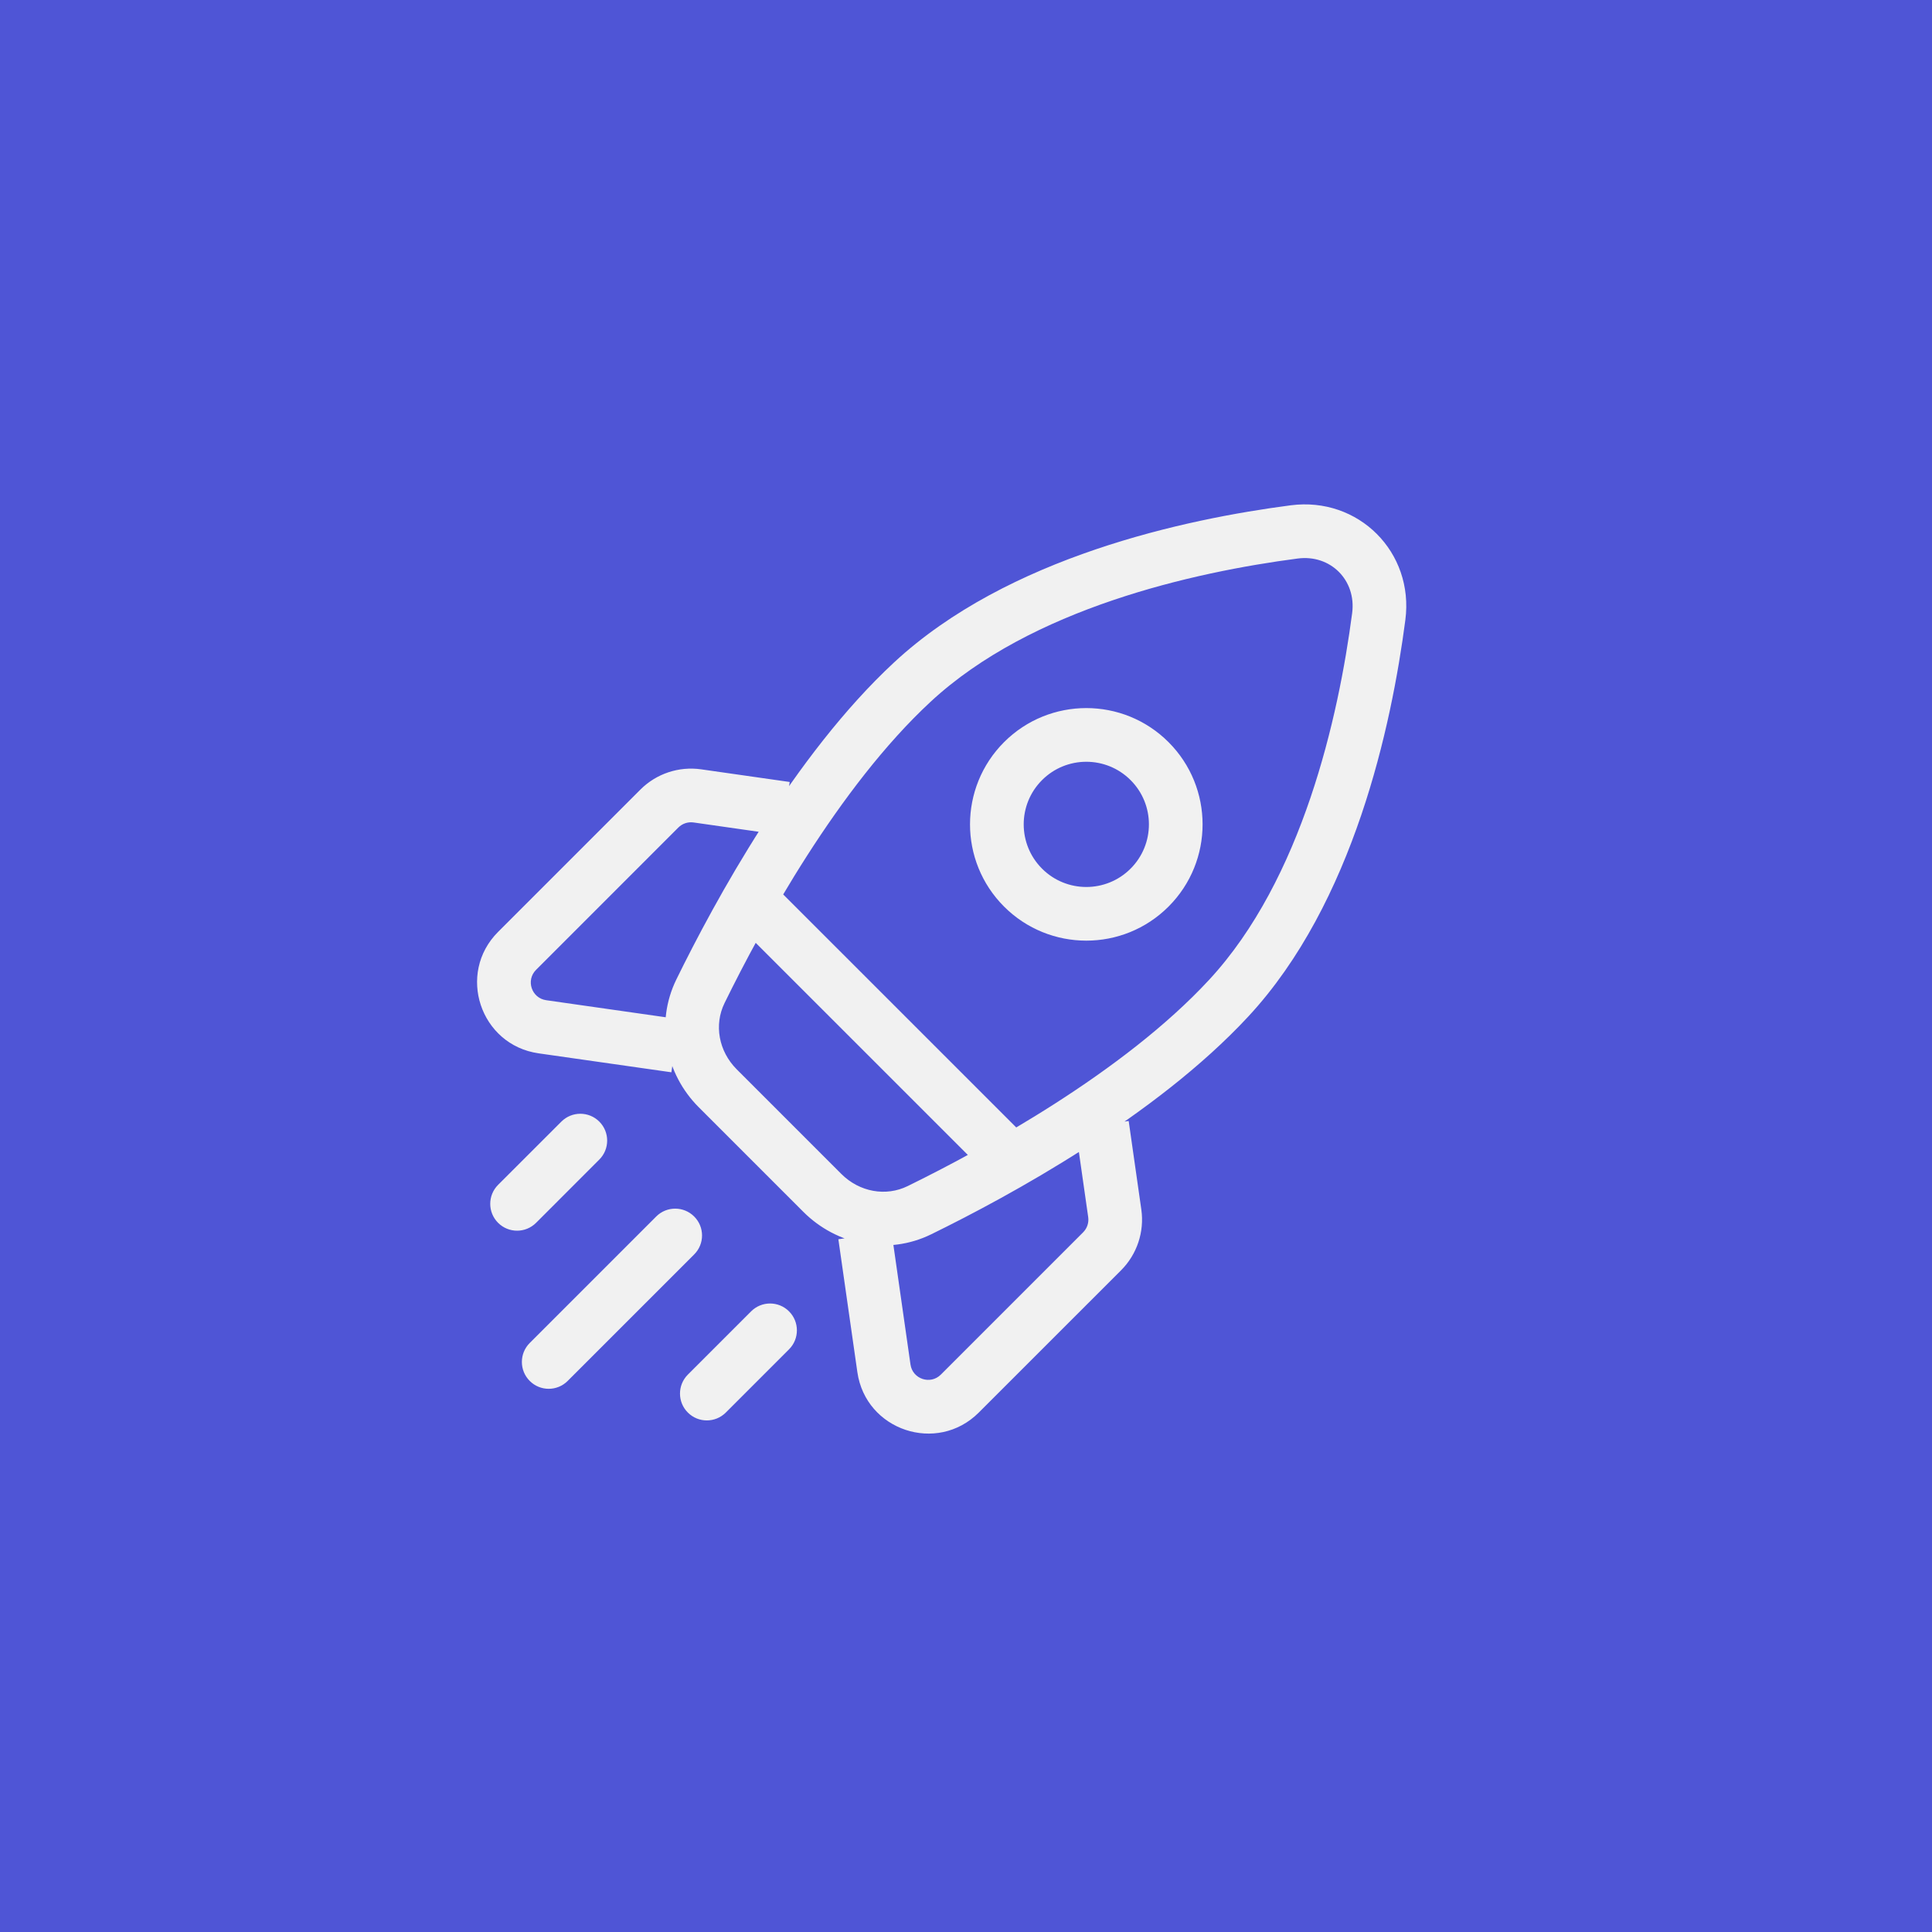 <svg width="64" height="64" viewBox="0 0 64 64" fill="none" xmlns="http://www.w3.org/2000/svg">
<rect width="64" height="64" fill="#4F55D6"/>
<path d="M40.699 33.07L41.351 33.674L40.699 33.07ZM30.224 22.594L29.619 21.942L29.619 21.942L30.224 22.594ZM45.673 20.423L46.554 20.538L45.673 20.423ZM42.87 17.62L42.986 18.502L42.986 18.502L42.87 17.62ZM23.204 32.835L22.406 32.444L23.204 32.835ZM30.458 40.089L30.067 39.291L30.067 39.291L30.458 40.089ZM25.614 29.299C25.267 28.951 24.704 28.951 24.357 29.299C24.01 29.646 24.01 30.209 24.357 30.556L24.986 29.927L25.614 29.299ZM32.738 38.936C33.085 39.283 33.648 39.283 33.995 38.936C34.342 38.589 34.342 38.026 33.995 37.679L33.366 38.308L32.738 38.936ZM22.995 41.555C23.343 41.208 23.343 40.645 22.995 40.298C22.648 39.951 22.085 39.951 21.738 40.298L22.367 40.926L22.995 41.555ZM17.548 44.488C17.201 44.835 17.201 45.398 17.548 45.745C17.895 46.093 18.458 46.093 18.805 45.745L18.177 45.117L17.548 44.488ZM19.853 38.412C20.2 38.065 20.2 37.502 19.853 37.155C19.506 36.808 18.943 36.808 18.596 37.155L19.224 37.784L19.853 38.412ZM16.5 39.25C16.153 39.597 16.153 40.16 16.5 40.508C16.848 40.855 17.41 40.855 17.758 40.508L17.129 39.879L16.5 39.25ZM26.138 44.698C26.485 44.351 26.485 43.788 26.138 43.441C25.791 43.093 25.228 43.093 24.881 43.441L25.509 44.069L26.138 44.698ZM22.786 45.536C22.439 45.883 22.439 46.446 22.786 46.793C23.133 47.14 23.696 47.14 24.043 46.793L23.414 46.164L22.786 45.536ZM29.281 45.326L30.161 45.201L30.161 45.201L29.281 45.326ZM36.928 40.193L36.048 40.319L36.048 40.319L36.928 40.193ZM21.843 26.784L22.471 27.413L22.471 27.413L21.843 26.784ZM17.129 31.498L16.5 30.87L16.5 30.87L17.129 31.498ZM17.967 34.013L18.093 33.133L18.093 33.133L17.967 34.013ZM23.1 26.365L22.974 27.245L22.974 27.245L23.1 26.365ZM27.242 39.516L27.87 38.888L24.405 35.423L23.777 36.051L23.148 36.68L26.613 40.145L27.242 39.516ZM40.699 33.07L40.047 32.465C37.212 35.523 32.624 38.037 30.067 39.291L30.458 40.089L30.849 40.887C33.425 39.625 38.275 36.991 41.351 33.674L40.699 33.07ZM23.204 32.835L24.002 33.227C25.256 30.669 27.771 26.081 30.828 23.246L30.224 22.594L29.619 21.942C26.302 25.018 23.669 29.868 22.406 32.444L23.204 32.835ZM45.673 20.423L44.792 20.308C44.341 23.755 43.139 29.132 40.047 32.465L40.699 33.07L41.351 33.674C44.849 29.903 46.098 24.028 46.554 20.538L45.673 20.423ZM30.224 22.594L30.828 23.246C34.161 20.154 39.538 18.953 42.986 18.502L42.87 17.62L42.755 16.739C39.265 17.195 33.391 18.444 29.619 21.942L30.224 22.594ZM45.673 20.423L46.554 20.538C46.848 18.292 45.001 16.445 42.755 16.739L42.87 17.62L42.986 18.502C44.074 18.359 44.934 19.219 44.792 20.308L45.673 20.423ZM23.777 36.051L24.405 35.423C23.805 34.822 23.649 33.947 24.002 33.227L23.204 32.835L22.406 32.444C21.698 33.889 22.044 35.576 23.148 36.68L23.777 36.051ZM27.242 39.516L26.613 40.145C27.718 41.249 29.404 41.596 30.849 40.887L30.458 40.089L30.067 39.291C29.347 39.644 28.471 39.489 27.87 38.888L27.242 39.516ZM24.986 29.927L24.357 30.556L32.738 38.936L33.366 38.308L33.995 37.679L25.614 29.299L24.986 29.927ZM22.367 40.926L21.738 40.298L17.548 44.488L18.177 45.117L18.805 45.745L22.995 41.555L22.367 40.926ZM19.224 37.784L18.596 37.155L16.5 39.25L17.129 39.879L17.758 40.508L19.853 38.412L19.224 37.784ZM25.509 44.069L24.881 43.441L22.786 45.536L23.414 46.164L24.043 46.793L26.138 44.698L25.509 44.069ZM33.89 25.213L33.261 24.584C31.757 26.089 31.757 28.528 33.261 30.032L33.89 29.403L34.519 28.775C33.709 27.965 33.709 26.651 34.519 25.842L33.89 25.213ZM33.89 29.403L33.261 30.032C34.766 31.536 37.205 31.536 38.709 30.032L38.08 29.403L37.452 28.775C36.642 29.585 35.328 29.585 34.519 28.775L33.89 29.403ZM38.08 29.403L38.709 30.032C40.213 28.528 40.213 26.089 38.709 24.584L38.08 25.213L37.452 25.842C38.262 26.651 38.262 27.965 37.452 28.775L38.08 29.403ZM38.08 25.213L38.709 24.584C37.205 23.08 34.766 23.08 33.261 24.584L33.89 25.213L34.519 25.842C35.328 25.032 36.642 25.032 37.452 25.842L38.08 25.213ZM36.509 41.45L35.88 40.822L31.166 45.536L31.795 46.164L32.423 46.793L37.138 42.079L36.509 41.45ZM29.281 45.326L30.161 45.201L29.532 40.801L28.652 40.926L27.772 41.052L28.401 45.452L29.281 45.326ZM36.509 37.26L35.629 37.386L36.048 40.319L36.928 40.193L37.808 40.068L37.389 37.134L36.509 37.26ZM31.795 46.164L31.166 45.536C30.821 45.881 30.23 45.684 30.161 45.201L29.281 45.326L28.401 45.452C28.677 47.386 31.042 48.174 32.423 46.793L31.795 46.164ZM36.509 41.45L37.138 42.079C37.665 41.551 37.913 40.806 37.808 40.068L36.928 40.193L36.048 40.319C36.074 40.504 36.012 40.69 35.88 40.822L36.509 41.45ZM21.843 26.784L21.214 26.156L16.5 30.87L17.129 31.498L17.758 32.127L22.471 27.413L21.843 26.784ZM17.967 34.013L17.841 34.893L22.241 35.521L22.367 34.641L22.492 33.761L18.093 33.133L17.967 34.013ZM26.033 26.784L26.159 25.904L23.226 25.485L23.1 26.365L22.974 27.245L25.907 27.664L26.033 26.784ZM17.129 31.498L16.5 30.87C15.119 32.251 15.908 34.616 17.841 34.893L17.967 34.013L18.093 33.133C17.609 33.064 17.412 32.472 17.758 32.127L17.129 31.498ZM21.843 26.784L22.471 27.413C22.603 27.281 22.79 27.219 22.974 27.245L23.1 26.365L23.226 25.485C22.487 25.38 21.742 25.628 21.214 26.156L21.843 26.784Z" fill="#F1F1F1"/>
</svg>
